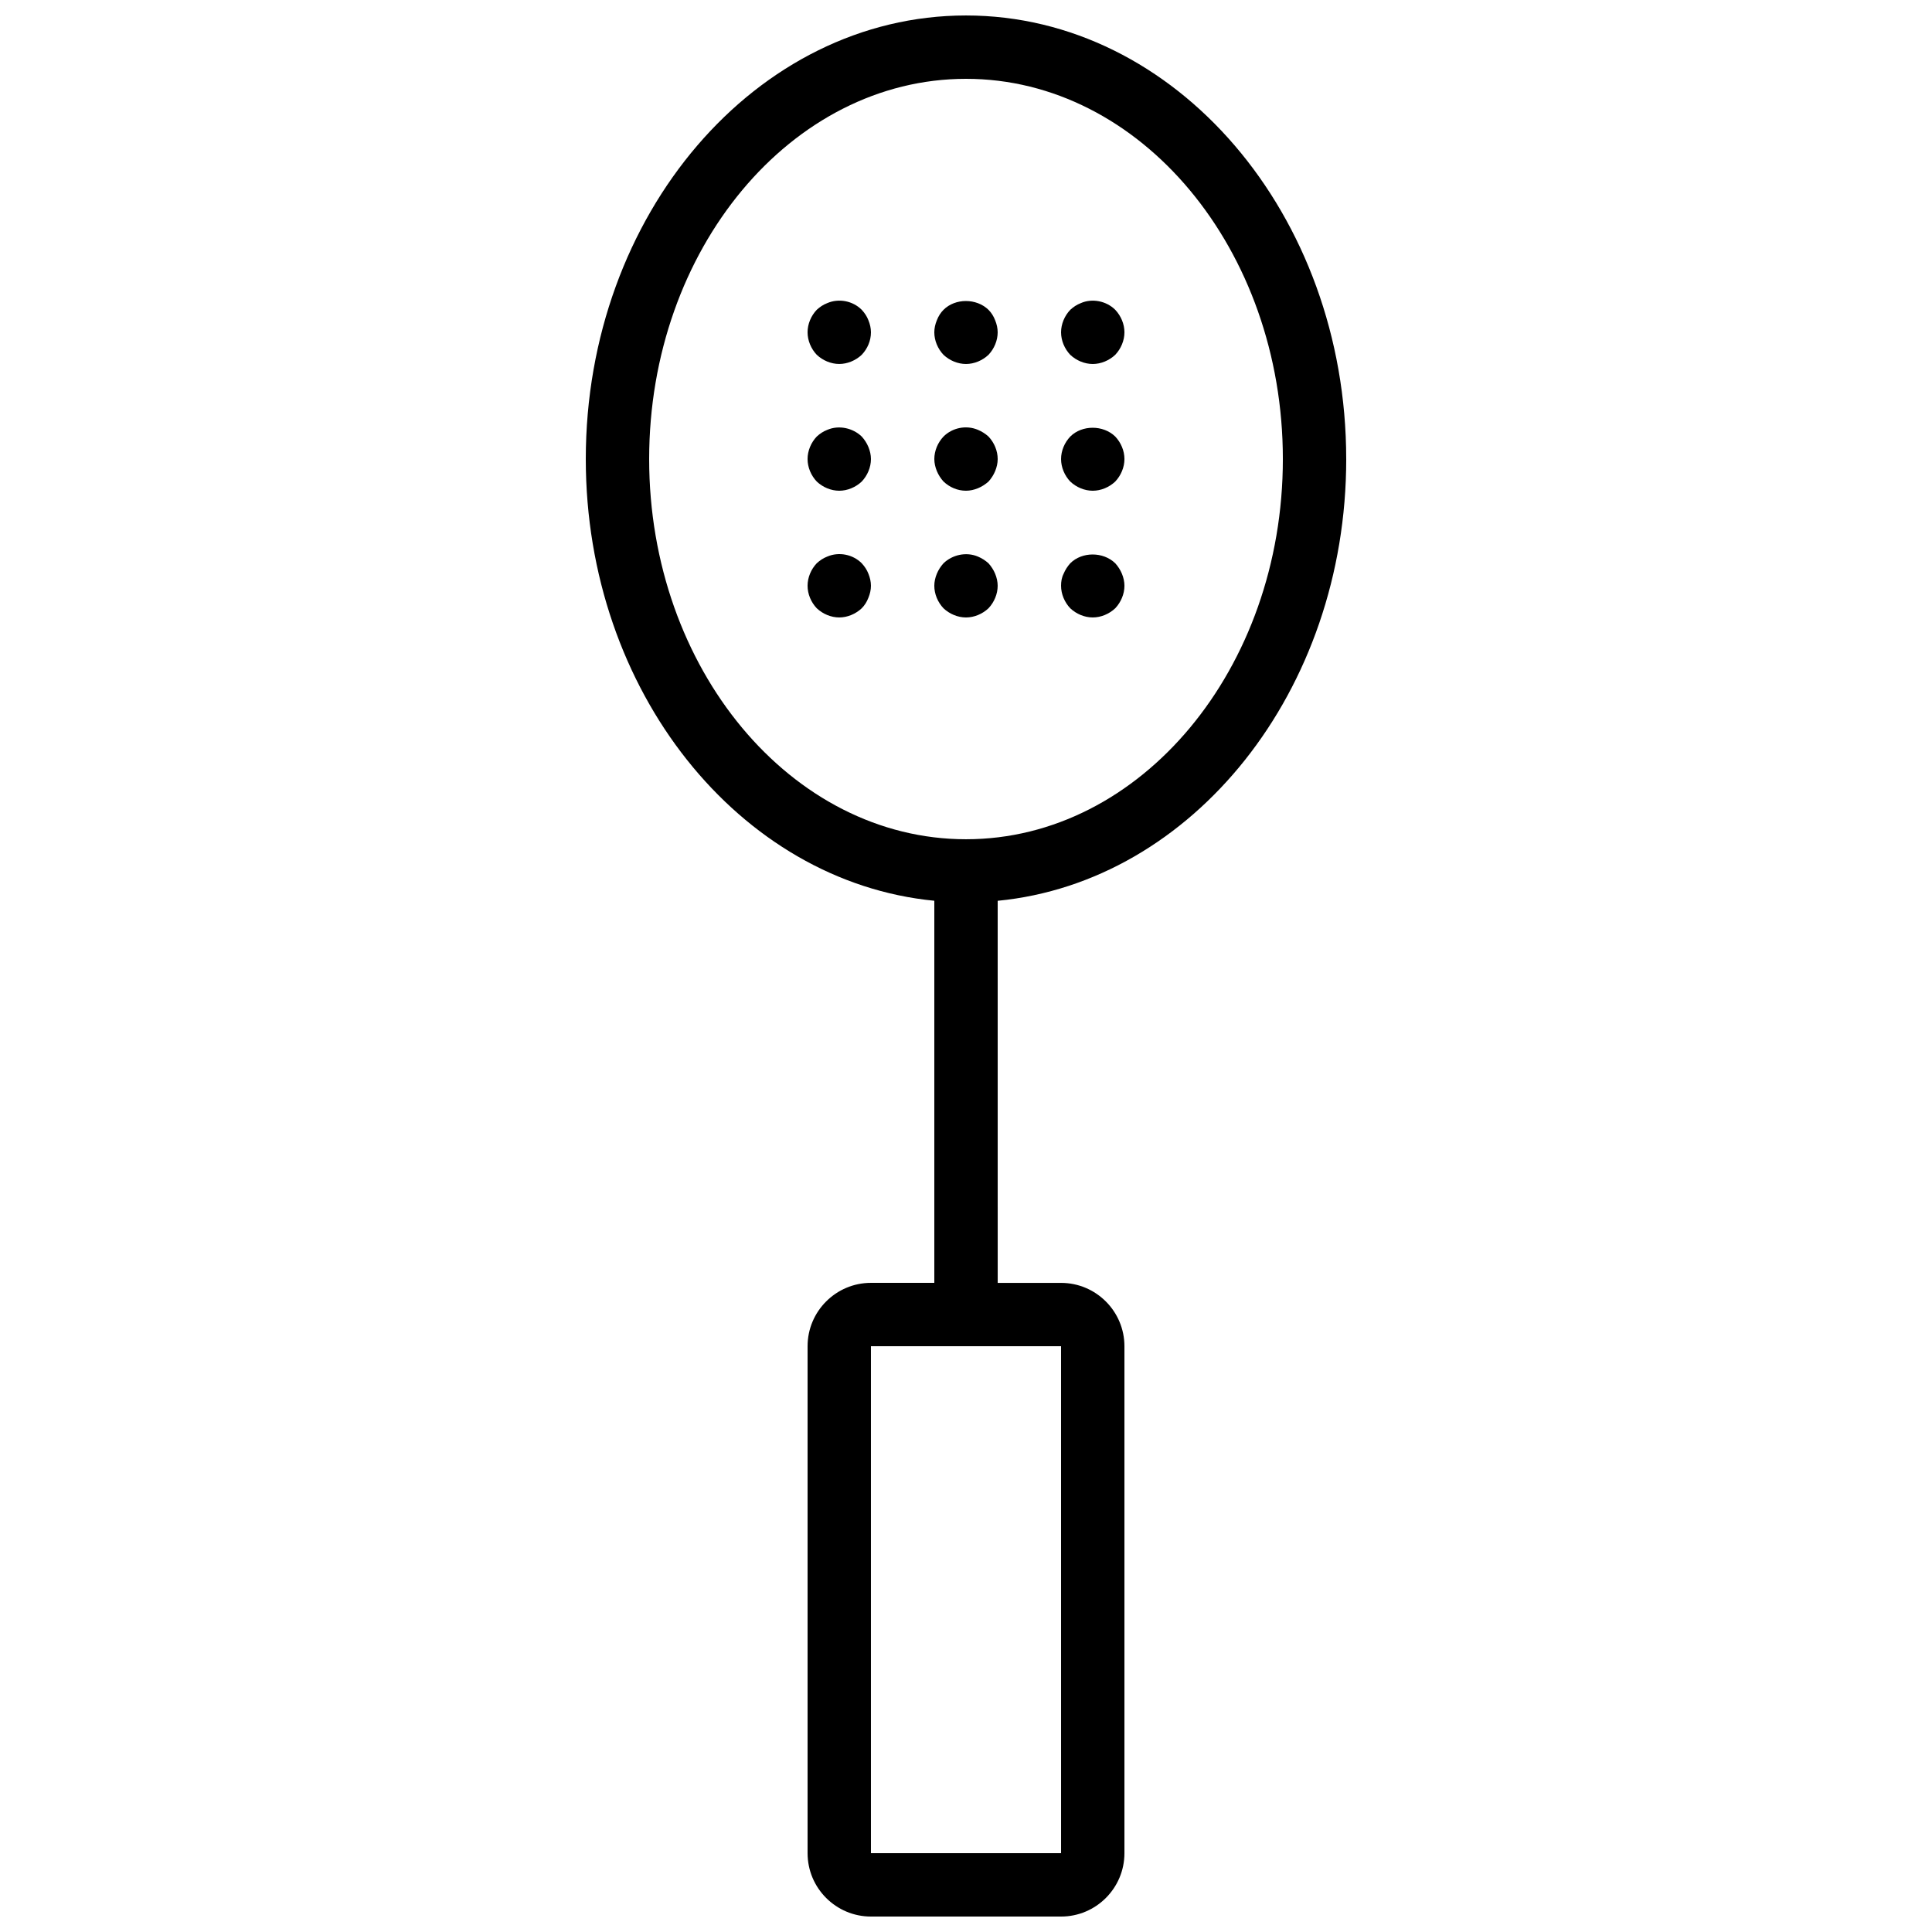 <?xml version="1.0" encoding="UTF-8"?>
<!-- Uploaded to: SVG Find, www.svgrepo.com, Generator: SVG Find Mixer Tools -->
<svg width="800px" height="800px" version="1.1" viewBox="144 144 512 512" xmlns="http://www.w3.org/2000/svg">
 <defs>
  <clipPath id="a">
   <path d="m299 148.09h202v503.81h-202z"/>
  </clipPath>
 </defs>
 <g clip-path="url(#a)">
  <path d="m500.76 265.65c0-64.82-45.199-117.55-100.76-117.55-55.566 0-100.76 52.734-100.76 117.55 0 61.516 40.727 112.05 92.363 117.06v101.26h-16.793c-9.258 0-16.793 7.531-16.793 16.793v134.35c0 9.262 7.535 16.793 16.793 16.793h50.383c9.258 0 16.793-7.531 16.793-16.793v-134.34c0-9.262-7.535-16.793-16.793-16.793h-16.793l-0.004-101.26c51.641-5.004 92.367-55.543 92.367-117.06zm-75.566 369.46h-50.387v-134.35h50.383zm-109.16-369.46c0-55.559 37.672-100.76 83.969-100.76s83.969 45.203 83.969 100.76c0 55.559-37.672 100.76-83.969 100.76s-83.969-45.203-83.969-100.76z"/>
 </g>
 <path d="m372.37 226.1c-2.352-2.352-6.043-3.109-9.152-1.766-1.09 0.422-1.934 1.008-2.773 1.766-1.512 1.594-2.43 3.773-2.43 5.961 0 2.18 0.918 4.367 2.434 5.961 1.59 1.508 3.781 2.434 5.961 2.434 2.18 0 4.363-0.926 5.961-2.434 1.512-1.594 2.438-3.695 2.438-5.961 0-1.094-0.254-2.184-0.672-3.195-0.418-1.09-1.008-1.93-1.766-2.766z"/>
 <path d="m433.59 240.46c2.18 0 4.363-0.926 5.961-2.434 1.508-1.594 2.438-3.781 2.438-5.961 0-2.184-0.926-4.367-2.434-5.961-2.352-2.352-6.133-3.109-9.152-1.766-1.09 0.422-1.934 1.008-2.773 1.766-1.516 1.594-2.438 3.773-2.438 5.961 0 2.18 0.918 4.367 2.434 5.961 1.594 1.508 3.785 2.434 5.965 2.434z"/>
 <path d="m400 240.46c2.18 0 4.363-0.926 5.961-2.434 1.508-1.594 2.434-3.781 2.434-5.961 0-1.094-0.254-2.184-0.672-3.195-0.418-1.09-1.008-2.012-1.762-2.766-3.191-3.109-8.816-3.109-11.922 0-0.754 0.754-1.344 1.676-1.762 2.766-0.422 1.008-0.676 2.102-0.676 3.195 0 2.18 0.918 4.367 2.434 5.961 1.594 1.508 3.781 2.434 5.965 2.434z"/>
 <path d="m372.37 259.69c-2.352-2.266-6.043-3.109-9.152-1.766-1.09 0.422-1.934 1.008-2.773 1.766-1.512 1.594-2.43 3.777-2.43 5.961 0 2.18 0.918 4.367 2.434 5.961 1.59 1.512 3.781 2.438 5.961 2.438 2.18 0 4.363-0.926 5.961-2.434 1.512-1.598 2.438-3.781 2.438-5.965 0-1.094-0.254-2.184-0.672-3.195-0.418-1.004-1.008-1.93-1.766-2.766z"/>
 <path d="m433.59 274.05c2.18 0 4.363-0.926 5.961-2.434 1.508-1.598 2.438-3.781 2.438-5.965 0-2.184-0.926-4.367-2.434-5.961-3.191-3.109-8.816-3.109-11.922 0-1.52 1.594-2.441 3.777-2.441 5.961 0 2.18 0.918 4.367 2.434 5.961 1.594 1.512 3.785 2.438 5.965 2.438z"/>
 <path d="m394.04 271.61c1.594 1.512 3.691 2.438 5.965 2.438 1.09 0 2.18-0.254 3.191-0.672 1.008-0.422 1.926-1.008 2.773-1.762 0.754-0.84 1.344-1.762 1.762-2.773 0.414-1.008 0.668-2.102 0.668-3.191 0-2.184-0.926-4.367-2.434-5.961-0.844-0.758-1.762-1.344-2.773-1.766-3.109-1.34-6.805-0.586-9.152 1.766-1.516 1.594-2.434 3.777-2.434 5.961 0 1.09 0.254 2.18 0.672 3.191 0.418 1.008 1.008 1.93 1.762 2.769z"/>
 <path d="m372.37 293.27c-2.352-2.352-6.043-3.109-9.152-1.766-1.09 0.422-1.934 1.008-2.773 1.766-1.512 1.598-2.43 3.777-2.43 5.965 0 2.18 0.918 4.367 2.434 5.961 1.59 1.508 3.781 2.434 5.961 2.434 2.18 0 4.363-0.926 5.961-2.434 0.754-0.758 1.344-1.68 1.762-2.773 0.422-1.008 0.676-2.098 0.676-3.188 0-1.094-0.254-2.184-0.672-3.195-0.418-1.09-1.008-1.93-1.766-2.769z"/>
 <path d="m433.59 307.63c2.18 0 4.363-0.926 5.961-2.434 1.508-1.598 2.438-3.781 2.438-5.961 0-1.094-0.254-2.184-0.672-3.195-0.418-1.004-1.008-1.93-1.762-2.766-3.191-3.109-8.816-3.109-11.922 0-0.754 0.836-1.344 1.762-1.762 2.766-0.516 1.008-0.68 2.098-0.68 3.195 0 2.18 0.918 4.367 2.434 5.961 1.594 1.508 3.785 2.434 5.965 2.434z"/>
 <path d="m405.96 305.2c1.508-1.598 2.434-3.781 2.434-5.961 0-1.094-0.254-2.184-0.672-3.195-0.418-1.004-1.008-1.93-1.762-2.766-0.844-0.758-1.762-1.344-2.773-1.766-3.109-1.34-6.805-0.5-9.152 1.766-0.754 0.836-1.344 1.762-1.762 2.766-0.418 1.008-0.672 2.098-0.672 3.195 0 2.18 0.918 4.367 2.434 5.961 1.594 1.508 3.781 2.434 5.965 2.434 2.18 0 4.359-0.926 5.961-2.434z"/>
</svg>
